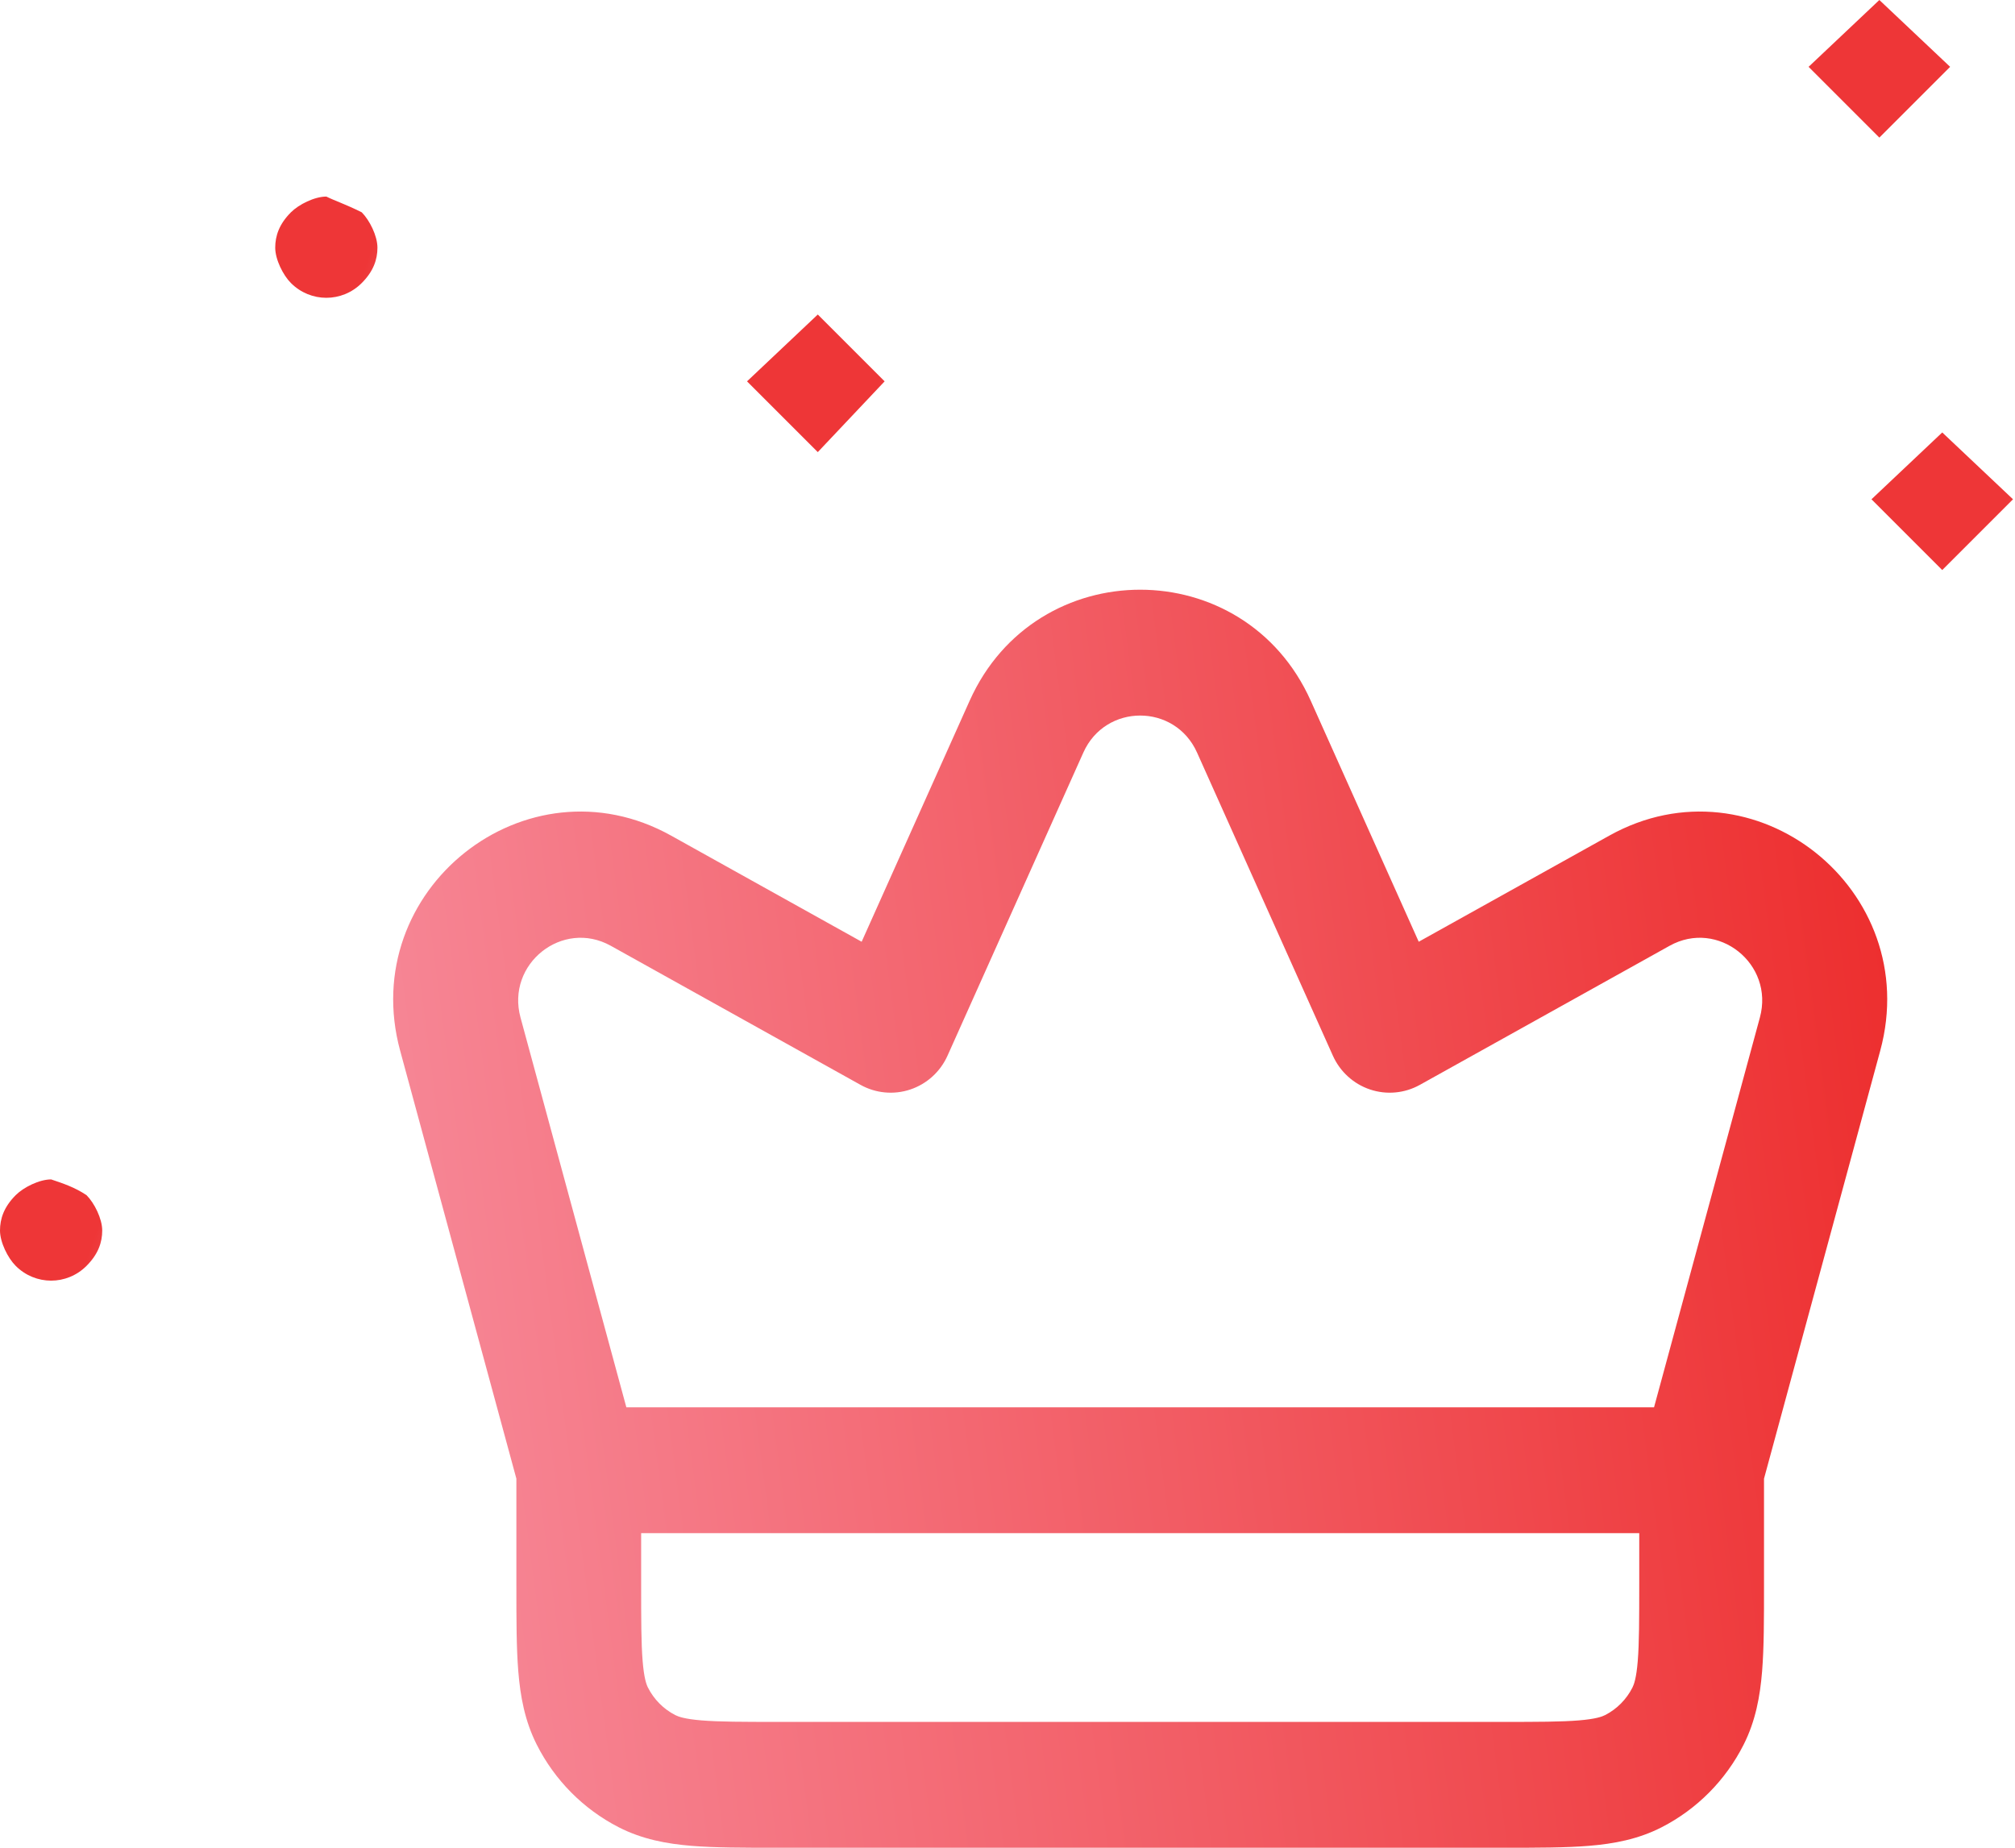 <?xml version="1.0" encoding="UTF-8"?> <svg xmlns="http://www.w3.org/2000/svg" width="205" height="188" viewBox="0 0 205 188" fill="none"> <path d="M190.398 50.8L197.598 44L204.798 50.8L197.598 58L190.398 50.8Z" fill="url(#paint0_linear_204_509)"></path> <path d="M8.8 121.6C9.6 122.4 10.4 124 10.4 125.2C10.4 126.4 10 127.6 8.8 128.8C6.8 130.8 3.6 130.8 1.6 128.8C0.8 128 0 126.4 0 125.2C0 124 0.4 122.8 1.6 121.6C2.4 120.8 4 120 5.2 120C6.4 120.4 7.6 120.8 8.8 121.6Z" fill="url(#paint1_linear_204_509)"></path> <path d="M184 6.8L191.2 0L198.4 6.8L191.2 14L184 6.8Z" fill="url(#paint2_linear_204_509)"></path> <path d="M36.8 21.6C37.6 22.4 38.4 24 38.4 25.2C38.4 26.4 38 27.6 36.8 28.8C34.8 30.8 31.6 30.8 29.6 28.8C28.8 28 28 26.4 28 25.2C28 24 28.4 22.8 29.6 21.6C30.4 20.8 32 20 33.2 20C34 20.4 35.2 20.8 36.8 21.6Z" fill="url(#paint3_linear_204_509)"></path> <path d="M76 38.8L83.2 32L90 38.8L83.2 46L76 38.8Z" fill="url(#paint4_linear_204_509)"></path> <path fill-rule="evenodd" clip-rule="evenodd" d="M133.35 71.296C126.601 56.235 105.399 56.235 98.65 71.296L87.662 95.818L68.278 85.022C53.537 76.812 36.263 90.527 40.712 106.909L52.535 150.449V161.112V161.359C52.535 164.734 52.535 167.645 52.729 170.043C52.934 172.574 53.386 175.091 54.61 177.514C56.435 181.127 59.348 184.065 62.931 185.907C65.332 187.141 67.828 187.598 70.337 187.805C72.714 188 75.6 188 78.946 188H79.19H152.81H153.054C156.4 188 159.286 188 161.663 187.805C164.172 187.598 166.668 187.141 169.069 185.907C172.652 184.065 175.565 181.127 177.39 177.514C178.614 175.091 179.066 172.574 179.271 170.043C179.465 167.645 179.465 164.734 179.465 161.359V161.112V150.449L191.288 106.909C195.737 90.527 178.463 76.812 163.723 85.022L144.337 95.818L133.35 71.296ZM166.772 155.991H65.228V161.112C65.228 164.803 65.233 167.186 65.38 169C65.521 170.74 65.76 171.384 65.92 171.701C66.528 172.905 67.499 173.885 68.693 174.499C69.007 174.66 69.646 174.901 71.37 175.043C73.169 175.191 75.531 175.196 79.19 175.196H152.81C156.469 175.196 158.831 175.191 160.63 175.043C162.354 174.901 162.993 174.66 163.307 174.499C164.501 173.885 165.472 172.905 166.08 171.701C166.24 171.384 166.479 170.74 166.62 169C166.767 167.186 166.772 164.803 166.772 161.112V155.991ZM110.217 76.569C112.466 71.549 119.534 71.549 121.783 76.569L135.603 107.412C136.332 109.04 137.703 110.287 139.384 110.85C141.065 111.414 142.903 111.243 144.454 110.379L169.858 96.231C174.771 93.494 180.529 98.065 179.046 103.526L168.277 143.187H63.723L52.954 103.526C51.471 98.065 57.229 93.494 62.142 96.231L87.546 110.379C89.097 111.243 90.935 111.414 92.616 110.85C94.296 110.287 95.668 109.04 96.397 107.412L110.217 76.569Z" fill="url(#paint5_linear_204_509)"></path> <defs> <linearGradient id="paint0_linear_204_509" x1="213.775" y1="73.151" x2="185.976" y2="63.144" gradientUnits="userSpaceOnUse"> <stop stop-color="#F68291"></stop> <stop offset="0.565" stop-color="#EE3637"></stop> </linearGradient> <linearGradient id="paint1_linear_204_509" x1="16.883" y1="141.447" x2="-3.278" y2="134.322" gradientUnits="userSpaceOnUse"> <stop stop-color="#F68291"></stop> <stop offset="0.565" stop-color="#EE3637"></stop> </linearGradient> <linearGradient id="paint2_linear_204_509" x1="207.377" y1="29.151" x2="179.578" y2="19.144" gradientUnits="userSpaceOnUse"> <stop stop-color="#F68291"></stop> <stop offset="0.565" stop-color="#EE3637"></stop> </linearGradient> <linearGradient id="paint3_linear_204_509" x1="44.883" y1="41.447" x2="24.722" y2="34.322" gradientUnits="userSpaceOnUse"> <stop stop-color="#F68291"></stop> <stop offset="0.565" stop-color="#EE3637"></stop> </linearGradient> <linearGradient id="paint4_linear_204_509" x1="98.728" y1="61.151" x2="71.529" y2="51.632" gradientUnits="userSpaceOnUse"> <stop stop-color="#F68291"></stop> <stop offset="0.565" stop-color="#EE3637"></stop> </linearGradient> <linearGradient id="paint5_linear_204_509" x1="192" y1="78" x2="-145.74" y2="122.474" gradientUnits="userSpaceOnUse"> <stop offset="0.008" stop-color="#ED2F2F"></stop> <stop offset="0.857" stop-color="#FFD4F1"></stop> </linearGradient> </defs> </svg> 